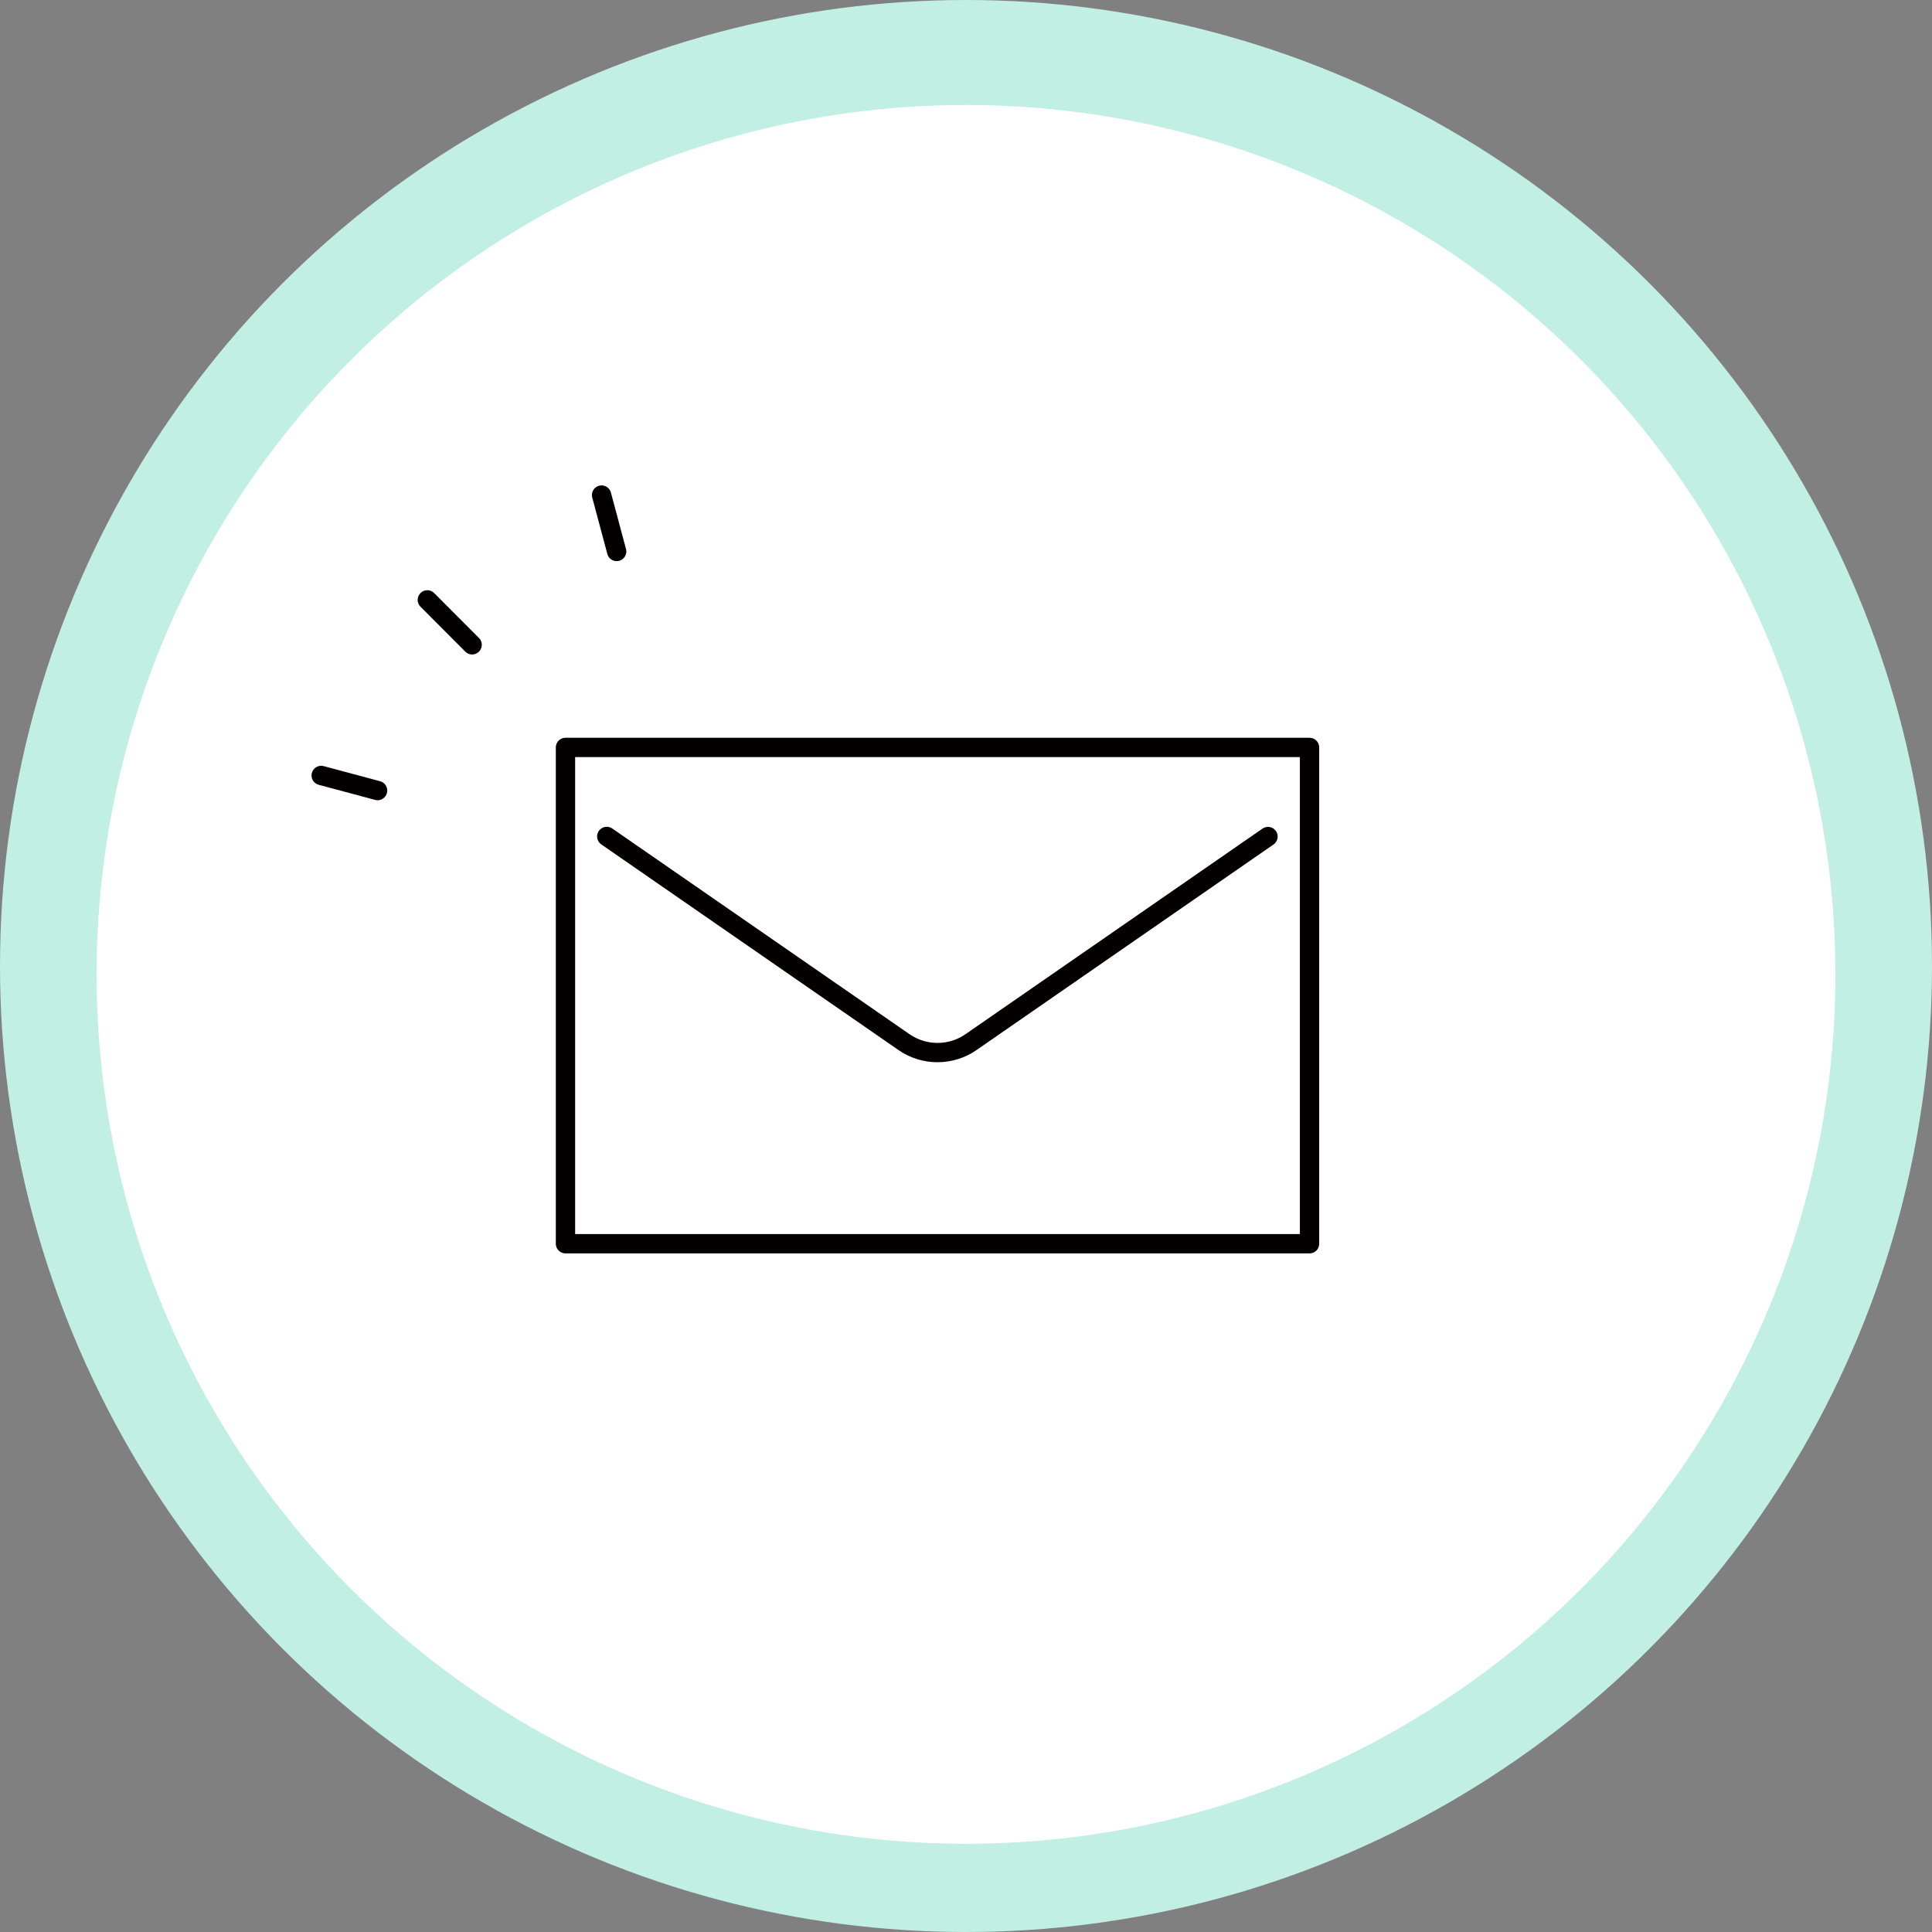 <svg width="200" height="200" viewBox="0 0 200 200" fill="none" xmlns="http://www.w3.org/2000/svg">
<rect x="0" y="0" width="200" height="200" fill="#808080" stroke="none"/>
<circle cx="100" cy="100" r="100" fill="#C1EFE3"/>
<circle cx="100" cy="100.869" r="90" fill="white"/>
<g clip-path="url(#clip0_8331_3340)">
<path d="M44.237 62.1L48.875 66.75" stroke="#040000" stroke-width="2" stroke-linecap="round"/>
<path d="M33.25 80.275L39.087 81.838" stroke="#040000" stroke-width="2" stroke-linecap="round"/>
<path d="M62.275 51.25L63.837 57.087" stroke="#040000" stroke-width="2" stroke-linecap="round"/>
<path d="M135.563 77.375H58.538V128.75H135.563V77.375Z" stroke="#040000" stroke-width="2" stroke-linecap="round" stroke-linejoin="round"/>
<path d="M62.812 86.588C72.162 93.063 93.575 107.875 93.575 107.875C95.662 109.325 98.438 109.325 100.525 107.875C100.525 107.875 121.9 93.075 131.262 86.6" stroke="#040000" stroke-width="2" stroke-linecap="round" stroke-linejoin="round"/>
</g>
<defs>
<clipPath id="clip0_8331_3340">
<rect width="104.813" height="80" fill="white" transform="translate(32 50)"/>
</clipPath>
</defs>
</svg>
